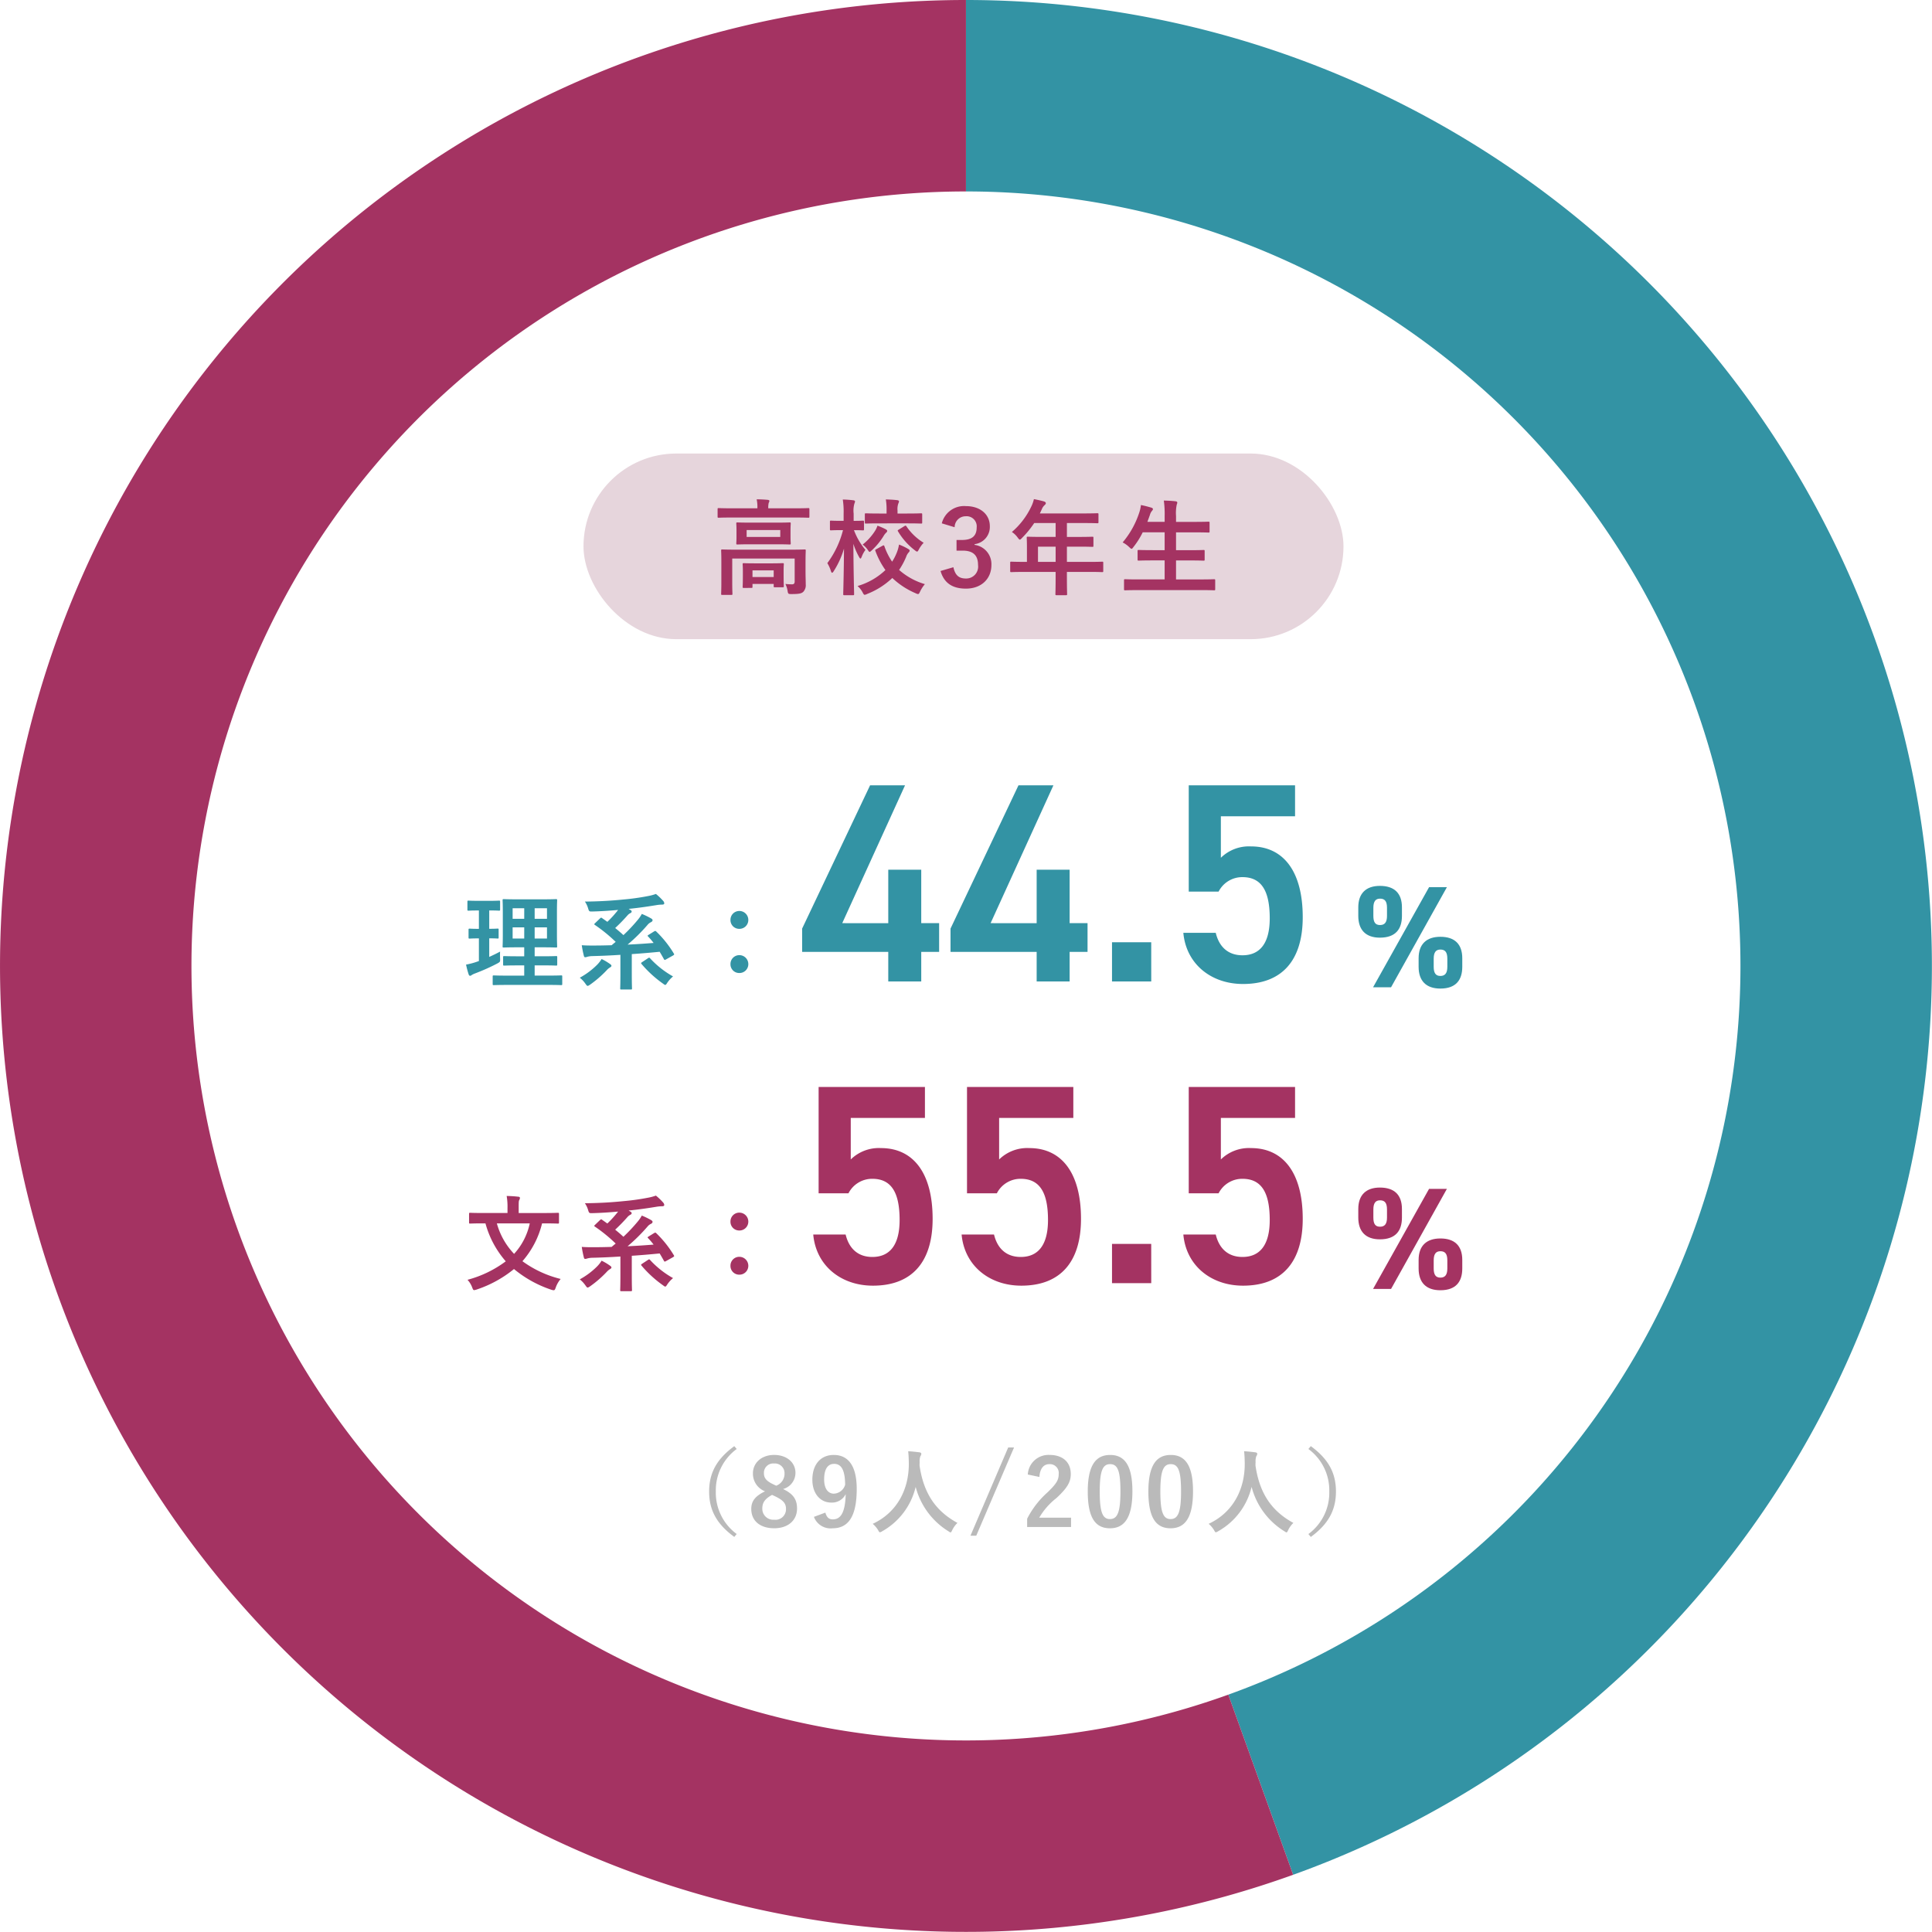 <svg xmlns="http://www.w3.org/2000/svg" width="333.02" height="333.006" viewBox="0 0 333.02 333.006">
  <g id="グループ_40003" data-name="グループ 40003" transform="translate(-758.422 -2446.825)">
    <path id="パス_321" data-name="パス 321" d="M0-166.5A166.5,166.5,0,0,1,164.021-28.626,166.5,166.5,0,0,1,56.4,156.657L45.222,125.608a133.5,133.5,0,0,0,86.291-148.56A133.5,133.5,0,0,0,0-133.5Z" transform="translate(924.925 2613.325)" fill="#3393a4"/>
    <path id="パス_322" data-name="パス 322" d="M56.4,156.657a166.5,166.5,0,0,1-177.773-42.68,166.5,166.5,0,0,1-31.433-180.1A166.5,166.5,0,0,1,0-166.5v33A133.5,133.5,0,0,0-122.52-53.019a133.5,133.5,0,0,0,25.2,144.406A133.5,133.5,0,0,0,45.222,125.608Z" transform="translate(924.925 2613.325)" fill="#a43362"/>
    <g id="グループ_40000" data-name="グループ 40000" transform="translate(859.055 2524.711)">
      <rect id="長方形_577" data-name="長方形 577" width="131" height="32" rx="16" transform="translate(-0.055 0.289)" fill="#e6d5dc"/>
      <path id="パス_335" data-name="パス 335" d="M16.272-4.212c0-1.314.036-1.944.036-2.052,0-.18-.018-.2-.2-.2-.126,0-.72.036-2.43.036H4.356c-1.71,0-2.3-.036-2.43-.036-.18,0-.2.018-.2.2,0,.108.036.648.036,1.908V-.864c0,1.386-.036,1.926-.036,2.034,0,.18.018.2.2.2H3.474c.18,0,.2-.018.2-.2,0-.09-.036-.7-.036-2.034V-4.9H14.4V-.954c0,.378-.162.5-.45.5A10.033,10.033,0,0,1,12.8-.522,4.189,4.189,0,0,1,13.176.666c.09.522.108.558.666.558,1.3,0,1.71-.09,2.034-.378a1.657,1.657,0,0,0,.432-1.3c0-.558-.036-1.314-.036-2.286ZM6.858-11.088c-1.638,0-2.214-.036-2.322-.036-.18,0-.2.018-.2.2,0,.126.036.4.036,1.17v1.1c0,.738-.036,1.026-.036,1.134,0,.18.018.2.2.2.108,0,.684-.036,2.322-.036H11.2c1.638,0,2.214.036,2.322.036.18,0,.2-.018.2-.2,0-.108-.036-.4-.036-1.134v-1.1c0-.774.036-1.044.036-1.17,0-.18-.018-.2-.2-.2-.108,0-.684.036-2.322.036Zm5.058,2.466H6.12V-9.81h5.8Zm2.538-3.348c1.62,0,2.178.036,2.286.036.18,0,.2-.018.2-.2v-1.26c0-.18-.018-.2-.2-.2-.108,0-.666.036-2.286.036H9.846v-.054a3.579,3.579,0,0,1,.072-.864,1.081,1.081,0,0,0,.126-.36c0-.09-.108-.162-.288-.18-.612-.054-1.242-.09-1.908-.09a6.168,6.168,0,0,1,.126,1.494v.054H3.6c-1.62,0-2.178-.036-2.286-.036-.18,0-.2.018-.2.2v1.26c0,.18.018.2.2.2.108,0,.666-.036,2.286-.036ZM6.93.162c.18,0,.2-.018.2-.2V-.522h3.654v.378c0,.18.018.2.216.2H12.33c.18,0,.2-.018.2-.2,0-.108-.036-.4-.036-2.016v-.792c0-.522.036-.846.036-.954,0-.18-.018-.2-.2-.2-.126,0-.594.036-1.944.036H7.578C6.21-4.068,5.742-4.1,5.634-4.1c-.18,0-.2.018-.2.2,0,.108.036.45.036,1.134v.666c0,1.656-.036,1.944-.036,2.07,0,.18.018.2.2.2Zm.2-3.024h3.654V-1.71H7.128Zm17.3,4.284c.2,0,.216-.018.216-.216,0-.306-.108-3.96-.126-8.64a11.758,11.758,0,0,0,.972,2.25c.108.2.18.288.252.288s.126-.108.216-.324A4.822,4.822,0,0,1,26.6-6.39a11.5,11.5,0,0,1-1.98-3.4c1.062,0,1.422.036,1.53.036.18,0,.2-.018.2-.216V-11.25c0-.162-.018-.18-.2-.18-.108,0-.468.036-1.584.036v-1.242a4.546,4.546,0,0,1,.126-1.728.922.922,0,0,0,.108-.4c0-.09-.126-.162-.306-.18a17.286,17.286,0,0,0-1.8-.126,13.728,13.728,0,0,1,.144,2.466v1.206h-.414c-1.242,0-1.638-.036-1.746-.036-.18,0-.2.018-.2.18v1.278c0,.2.018.216.2.216.108,0,.5-.036,1.746-.036h.306a16.244,16.244,0,0,1-2.7,5.688,5.923,5.923,0,0,1,.612,1.35c.072.216.126.306.2.306.09,0,.18-.09.288-.27A15.065,15.065,0,0,0,22.9-6.606C22.878-2.466,22.77.9,22.77,1.206c0,.2.018.216.2.216Zm4.086-7.956c-.234.126-.27.144-.2.324a13.838,13.838,0,0,0,1.728,3.294A11.705,11.705,0,0,1,25.236-.162,3.633,3.633,0,0,1,26.1.918c.162.306.234.432.36.432a1.183,1.183,0,0,0,.432-.144A13.3,13.3,0,0,0,31.23-1.548,13.5,13.5,0,0,0,35.244,1.08a1.238,1.238,0,0,0,.414.144c.144,0,.216-.126.36-.432a5.746,5.746,0,0,1,.828-1.278A11.748,11.748,0,0,1,32.4-2.934a12.594,12.594,0,0,0,1.206-2.232,2.28,2.28,0,0,1,.414-.756.492.492,0,0,0,.2-.36c0-.09-.072-.162-.252-.27a10.079,10.079,0,0,0-1.584-.756,6.071,6.071,0,0,1-.45,1.548,8.641,8.641,0,0,1-.738,1.4A11.2,11.2,0,0,1,29.88-6.984c-.072-.2-.108-.234-.324-.126Zm5.274-4.428c1.692,0,2.268.036,2.376.036.2,0,.216-.018.216-.2v-1.368c0-.18-.018-.2-.216-.2-.108,0-.684.036-2.376.036H32.13v-.522a2.816,2.816,0,0,1,.144-1.224.844.844,0,0,0,.108-.378c0-.072-.126-.162-.306-.18-.594-.072-1.3-.108-1.962-.126a10.387,10.387,0,0,1,.126,1.908v.522H29.088c-1.692,0-2.286-.036-2.394-.036-.18,0-.2.018-.2.2v1.368c0,.18.018.2.2.2.108,0,.7-.036,2.394-.036ZM32.364-9.9c-.216.126-.252.162-.144.324a11.4,11.4,0,0,0,2.9,3.258c.18.144.288.216.378.216.108,0,.18-.108.324-.4a5.431,5.431,0,0,1,.81-1.116,9.6,9.6,0,0,1-2.952-2.808c-.126-.18-.162-.18-.378-.054Zm-3.69-.666a4.217,4.217,0,0,1-.4.864,9.454,9.454,0,0,1-2.16,2.394,4.029,4.029,0,0,1,.864.882c.162.252.252.378.342.378s.2-.108.4-.288A11.574,11.574,0,0,0,29.736-8.8a2.615,2.615,0,0,1,.432-.558.4.4,0,0,0,.18-.306c0-.108-.09-.18-.27-.288A11.676,11.676,0,0,0,28.674-10.566Zm13.3.27a1.9,1.9,0,0,1,1.908-1.89,1.743,1.743,0,0,1,1.89,1.926c0,1.386-.72,2.16-2.52,2.16H42.3v1.836h1.044c1.926,0,2.664.918,2.664,2.484A2.05,2.05,0,0,1,43.9-1.458c-1.188,0-1.836-.558-2.142-1.944l-2.214.648C40.158-.63,41.652.288,43.92.288c2.628,0,4.392-1.656,4.392-4.086a3.342,3.342,0,0,0-2.9-3.456V-7.38a2.986,2.986,0,0,0,2.628-3.1c0-2-1.62-3.456-4.122-3.456a3.958,3.958,0,0,0-4.158,2.97Zm17.406,7.7v.882c0,1.89-.036,2.826-.036,2.934,0,.18.018.2.216.2h1.6c.18,0,.2-.018.2-.2,0-.09-.036-1.044-.036-2.934v-.882h3.816c1.584,0,2.142.036,2.25.036.18,0,.2-.018.2-.2V-4.176c0-.162-.018-.18-.2-.18-.108,0-.666.036-2.25.036H61.326V-6.948h1.926c1.764,0,2.358.036,2.466.036.162,0,.18-.018.18-.2V-8.46c0-.18-.018-.2-.18-.2-.108,0-.7.036-2.466.036H61.326v-2.394H64.1c1.746,0,2.358.036,2.466.036.18,0,.2-.018.2-.2V-12.51c0-.18-.018-.2-.2-.2-.108,0-.72.036-2.466.036H56.664l.36-.774a1.756,1.756,0,0,1,.45-.648c.126-.126.216-.2.216-.342s-.108-.234-.324-.306c-.486-.144-1.08-.27-1.728-.4a5.772,5.772,0,0,1-.468,1.314,13.236,13.236,0,0,1-3.33,4.356,3.606,3.606,0,0,1,1.008.972c.18.234.27.342.36.342s.2-.09.378-.288a16.485,16.485,0,0,0,2.106-2.574h3.69v2.394h-2.3c-1.746,0-2.358-.036-2.466-.036-.2,0-.216.018-.216.2,0,.108.036.594.036,1.62v2.52H54c-1.584,0-2.142-.036-2.25-.036-.18,0-.2.018-.2.18v1.422c0,.18.018.2.2.2.108,0,.666-.036,2.25-.036ZM56.34-4.32V-6.948h3.042V-4.32ZM84.4.54c1.62,0,2.178.036,2.286.036.18,0,.2-.018.2-.2V-1.134c0-.18-.018-.2-.2-.2-.108,0-.666.036-2.286.036H80.136V-4.572h2.25c1.764,0,2.376.036,2.484.036.18,0,.2-.018.2-.2V-6.192c0-.162-.018-.18-.2-.18-.108,0-.72.036-2.484.036h-2.25V-9.414h3.1c1.764,0,2.358.036,2.466.036.2,0,.216-.018.216-.2v-1.476c0-.18-.018-.2-.216-.2-.108,0-.7.036-2.466.036h-3.1v-.99a7.142,7.142,0,0,1,.126-2,.885.885,0,0,0,.09-.36c0-.09-.108-.18-.288-.2-.594-.072-1.332-.108-2.034-.126a17.025,17.025,0,0,1,.144,2.736v.936H75.2l.432-1.188a1.773,1.773,0,0,1,.342-.684c.126-.144.18-.234.18-.324,0-.126-.126-.216-.324-.27-.5-.144-1.152-.324-1.746-.432a6.11,6.11,0,0,1-.252,1.188,15.313,15.313,0,0,1-2.9,5.256,4.433,4.433,0,0,1,1.134.81c.2.18.306.288.4.288.108,0,.18-.108.342-.324a13.742,13.742,0,0,0,1.584-2.52h3.78v3.078h-1.98c-1.764,0-2.376-.036-2.484-.036-.18,0-.2.018-.2.18v1.458c0,.18.018.2.2.2.108,0,.72-.036,2.484-.036h1.98V-1.3H73.656c-1.638,0-2.178-.036-2.286-.036-.18,0-.2.018-.2.2V.378c0,.18.018.2.2.2.108,0,.648-.036,2.286-.036Z" transform="translate(21.945 23.289)" fill="#a43362"/>
    </g>
    <path id="パス_342" data-name="パス 342" d="M14.992-13.9c-3.072,2.24-4.336,4.672-4.336,7.824S11.92-.5,14.992,1.744l.416-.5a8.832,8.832,0,0,1-3.6-7.328,8.832,8.832,0,0,1,3.6-7.328Zm8.4,7.392A2.892,2.892,0,0,0,25.536-9.3c0-1.808-1.52-3.088-3.68-3.088-2.192,0-3.648,1.392-3.648,3.152a3.243,3.243,0,0,0,2.08,3.12c-1.632.8-2.368,1.632-2.368,3.04,0,2.064,1.536,3.328,3.952,3.328,2.384,0,3.936-1.36,3.936-3.392C25.808-4.72,25.152-5.68,23.392-6.512ZM21.76-7.3C20.5-7.888,20.1-8.416,20.1-9.248a1.606,1.606,0,0,1,1.76-1.664,1.664,1.664,0,0,1,1.792,1.7,2.191,2.191,0,0,1-1.44,2.128Zm.208,2.016c1.472.7,1.936,1.248,1.936,2.208a1.813,1.813,0,0,1-2.048,1.856A1.886,1.886,0,0,1,19.824-3.2c0-1.024.544-1.68,1.68-2.3ZM28.72-1.712A3.057,3.057,0,0,0,31.936.256c2.624,0,4.16-1.9,4.16-6.784,0-4.112-1.552-5.856-3.968-5.856-2.24,0-3.68,1.632-3.68,4.272,0,2.416,1.392,3.936,3.248,3.936a2.626,2.626,0,0,0,2.5-1.456c-.08,3.2-.864,4.352-2.224,4.352-.672,0-1.056-.352-1.28-1.168ZM34.1-7.248A2.116,2.116,0,0,1,32.16-5.712c-1.024,0-1.68-.9-1.68-2.448,0-1.664.544-2.688,1.728-2.688C33.52-10.848,34.08-9.632,34.1-7.248ZM53.456-.672c-3.824-2.08-5.84-5.184-6.528-9.872,0-.192,0-.384.016-.576a2.613,2.613,0,0,1,.128-1.056.689.689,0,0,0,.16-.4c0-.128-.1-.224-.3-.256-.576-.08-1.344-.16-1.968-.192.08.7.1,1.376.112,2.08.032,4.48-2.016,8.48-6.224,10.432A4.4,4.4,0,0,1,39.776.56c.144.272.208.384.32.384a1.029,1.029,0,0,0,.368-.16A11.932,11.932,0,0,0,46.256-6.88,12.752,12.752,0,0,0,51.9.768c.192.128.288.192.368.192.112,0,.16-.112.288-.384A4.35,4.35,0,0,1,53.456-.672Zm9.76-13.008H62.208L55.7,1.536H56.7Zm4.368,5.088c.1-1.456.72-2.208,1.728-2.208a1.524,1.524,0,0,1,1.6,1.7c0,1.008-.352,1.648-1.952,3.184a15.451,15.451,0,0,0-3.488,4.528V.032H73.04v-1.6H67.552A11.939,11.939,0,0,1,70.528-4.96C72.4-6.7,72.992-7.728,72.992-9.088c0-2.112-1.456-3.3-3.648-3.3a3.576,3.576,0,0,0-3.76,3.376Zm12.192-3.792c-2.464,0-3.856,1.776-3.856,6.3S77.232.256,79.744.256c2.5,0,3.872-1.84,3.872-6.368C83.616-10.624,82.24-12.384,79.776-12.384Zm0,1.584c1.28,0,1.776,1.1,1.776,4.7,0,3.584-.512,4.768-1.808,4.768-1.264,0-1.76-1.168-1.76-4.768C77.984-9.712,78.528-10.8,79.776-10.8Zm10.448-1.584c-2.464,0-3.856,1.776-3.856,6.3S87.68.256,90.192.256c2.5,0,3.872-1.84,3.872-6.368C94.064-10.624,92.688-12.384,90.224-12.384Zm0,1.584C91.5-10.8,92-9.7,92-6.1c0,3.584-.512,4.768-1.808,4.768-1.264,0-1.76-1.168-1.76-4.768C88.432-9.712,88.976-10.8,90.224-10.8ZM111.36-.672c-3.824-2.08-5.84-5.184-6.528-9.872,0-.192,0-.384.016-.576a2.613,2.613,0,0,1,.128-1.056.689.689,0,0,0,.16-.4c0-.128-.1-.224-.3-.256-.576-.08-1.344-.16-1.968-.192.08.7.1,1.376.112,2.08.032,4.48-2.016,8.48-6.224,10.432A4.4,4.4,0,0,1,97.68.56c.144.272.208.384.32.384a1.029,1.029,0,0,0,.368-.16A11.932,11.932,0,0,0,104.16-6.88,12.752,12.752,0,0,0,109.808.768c.192.128.288.192.368.192.112,0,.16-.112.288-.384A4.35,4.35,0,0,1,111.36-.672Zm2.592-12.736a8.832,8.832,0,0,1,3.6,7.328,8.832,8.832,0,0,1-3.6,7.328l.416.5C117.44-.5,118.7-2.928,118.7-6.08s-1.264-5.584-4.336-7.824Z" transform="translate(870 2710)" fill="#bababa"/>
    <g id="グループ_40001" data-name="グループ 40001" transform="translate(403)">
      <g id="グループ_39998" data-name="グループ 39998" transform="translate(0 -4)">
        <path id="パス_338" data-name="パス 338" d="M14.652.594c1.764,0,2.394.036,2.484.036.18,0,.2-.018.2-.2V-.846c0-.18-.018-.2-.2-.2-.09,0-.72.036-2.484.036h-2.07V-2.772H13.95c1.638,0,2.214.036,2.322.036.18,0,.2-.018.2-.2V-4.176c0-.18-.018-.2-.2-.2-.108,0-.684.036-2.322.036H12.582V-5.886H13.9c1.656,0,2.232.036,2.358.036.18,0,.2-.018.2-.18,0-.108-.036-.684-.036-2v-4c0-1.278.036-1.854.036-1.962,0-.18-.018-.2-.2-.2-.126,0-.7.036-2.358.036H9.612c-1.638,0-2.232-.036-2.34-.036-.2,0-.216.018-.216.2,0,.126.036.684.036,1.962v4c0,1.314-.036,1.89-.036,2,0,.162.018.18.216.18.108,0,.7-.036,2.34-.036h1.17v1.548H9.666c-1.656,0-2.214-.036-2.322-.036-.18,0-.2.018-.2.2v1.242c0,.18.018.2.2.2.108,0,.666-.036,2.322-.036h1.116v1.764H8.046c-1.782,0-2.394-.036-2.5-.036-.18,0-.2.018-.2.2V.432c0,.18.018.2.2.2.108,0,.72-.036,2.5-.036ZM14.706-7.4H12.582V-9.324h2.124Zm0-5.22V-10.8H12.582v-1.818ZM8.784-7.4V-9.324h2V-7.4Zm0-3.4v-1.818h2V-10.8ZM4.752-7.434c.99,0,1.332.036,1.44.036.18,0,.18-.018.18-.2v-1.3c0-.2,0-.216-.18-.216-.108,0-.45.036-1.44.036V-12.24c1.206,0,1.584.036,1.674.036.18,0,.2-.018.2-.2v-1.314c0-.2-.018-.216-.2-.216-.09,0-.468.036-1.692.036H2.862c-1.206,0-1.584-.036-1.692-.036-.162,0-.18.018-.18.216V-12.4c0,.18.018.2.18.2.108,0,.486-.036,1.692-.036H2.97v3.168c-1.134,0-1.476-.036-1.584-.036-.18,0-.2.018-.2.216v1.3c0,.18.018.2.2.2.108,0,.45-.036,1.584-.036v3.906l-.522.18a12.325,12.325,0,0,1-1.692.432,15.978,15.978,0,0,0,.45,1.692c.072.18.144.234.234.234a.412.412,0,0,0,.288-.126,3.209,3.209,0,0,1,.558-.27A35.14,35.14,0,0,0,6.174-3.114c.468-.27.468-.27.45-.864-.018-.4-.018-.864,0-1.17-.63.342-1.242.63-1.872.918Zm27.486-.612c-.216.126-.234.18-.09.306a13.156,13.156,0,0,1,.936,1.1c-1.332.108-2.88.216-4.482.288a30.568,30.568,0,0,0,3.438-3.4,1.686,1.686,0,0,1,.594-.468c.18-.09.27-.2.27-.342,0-.108-.054-.18-.252-.306a13.124,13.124,0,0,0-1.6-.774,5.861,5.861,0,0,1-.684,1.008,29.242,29.242,0,0,1-2.484,2.646c-.468-.432-.936-.828-1.422-1.224a29.622,29.622,0,0,0,2.106-2.16,1.59,1.59,0,0,1,.5-.4c.126-.072.234-.126.234-.288,0-.09-.054-.18-.252-.288l-.27-.162c1.962-.2,3.456-.432,4.9-.666a6.586,6.586,0,0,1,.936-.072c.144,0,.306-.072.306-.216a.7.7,0,0,0-.18-.414,10.034,10.034,0,0,0-1.26-1.206,8.468,8.468,0,0,1-1.44.378,39.571,39.571,0,0,1-4.14.576c-2.286.234-4.482.342-6.66.36a4.184,4.184,0,0,1,.576,1.242c.144.468.2.486.738.468,1.422-.036,2.862-.126,4.41-.27a17.681,17.681,0,0,1-1.854,2.052l-.918-.648c-.144-.108-.18-.09-.36.072l-.846.81c-.18.18-.162.2-.018.306A26.924,26.924,0,0,1,26.55-6.822c-.234.18-.468.378-.7.576-1.134.036-2.232.054-3.222.054-.558,0-1.17,0-1.926-.054a17.064,17.064,0,0,0,.36,1.818c.036.18.126.252.216.252a1.065,1.065,0,0,0,.36-.072,3.547,3.547,0,0,1,.936-.126c1.548-.036,3.168-.108,4.788-.216v3.024c0,2-.036,2.646-.036,2.754,0,.18.018.2.2.2H29.16c.18,0,.2-.018.2-.2,0-.09-.036-.756-.036-2.754v-3.15c1.638-.108,3.276-.252,4.806-.4.252.414.5.846.738,1.278.054.09.09.126.144.126a.764.764,0,0,0,.216-.09l1.224-.684c.2-.126.216-.18.108-.342A18.6,18.6,0,0,0,33.552-8.6c-.126-.126-.18-.144-.4-.018Zm-1.116,4.7c-.216.144-.234.18-.126.324A19.809,19.809,0,0,0,34.686.36c.2.144.306.234.4.234.126,0,.2-.126.378-.4a5.1,5.1,0,0,1,.972-1.062A15.873,15.873,0,0,1,32.49-3.978c-.126-.144-.162-.162-.36-.036Zm-7-.522a5.364,5.364,0,0,1-.792,1.008,13.029,13.029,0,0,1-2.97,2.214A4.715,4.715,0,0,1,21.312.36c.2.27.27.4.4.4.108,0,.216-.072.432-.216a18.931,18.931,0,0,0,2.844-2.466,2.582,2.582,0,0,1,.594-.5c.144-.09.234-.162.234-.27s-.054-.18-.252-.324A9.514,9.514,0,0,0,24.12-3.87Zm23.742-8.28a1.517,1.517,0,0,0-1.53,1.53,1.5,1.5,0,0,0,1.53,1.548A1.525,1.525,0,0,0,49.41-10.62,1.544,1.544,0,0,0,47.862-12.15Zm0,7.614a1.517,1.517,0,0,0-1.53,1.53,1.5,1.5,0,0,0,1.53,1.548A1.525,1.525,0,0,0,49.41-3.006,1.544,1.544,0,0,0,47.862-4.536Z" transform="translate(435 2620)" fill="#3393a4"/>
        <g id="グループ_39995" data-name="グループ 39995" transform="translate(502.934 2606.519)">
          <path id="パス_336" data-name="パス 336" d="M12.4-33.81.686-9.114V-5.1H15.533V0h5.684V-5.1H24.3v-4.949H21.217v-9.212H15.533v9.212H7.6L18.424-33.81Zm25.578,0L26.264-9.114V-5.1H41.111V0h5.684V-5.1h3.087v-4.949H46.795v-9.212H41.111v9.212H33.173L44-33.81ZM60.858-6.762H54.1V0h6.762ZM76.587-17.983c3.332,0,4.7,2.45,4.7,7.1,0,4.459-1.813,6.37-4.7,6.37-2.45,0-4.018-1.421-4.606-3.871H66.395c.49,5.39,4.8,8.82,10.29,8.82,6.762,0,10.29-4.116,10.29-11.515,0-7.84-3.283-12.2-8.918-12.2a6.921,6.921,0,0,0-5.194,1.96v-7.154H85.652V-33.81H67.326v18.326h5.145A4.571,4.571,0,0,1,76.587-17.983Z" transform="translate(-9.934 13.481)" fill="#3393a4"/>
          <path id="パス_337" data-name="パス 337" d="M12.75-17.25,3.1,0H6.2l9.625-17.25ZM18.475-5c0-2.45-1.325-3.7-3.775-3.7-2.4,0-3.75,1.275-3.75,3.7v1.475c0,2.425,1.3,3.75,3.75,3.75,2.7,0,3.775-1.5,3.775-3.75ZM14.7-1.95c-.8,0-1.15-.5-1.15-1.575v-1.4c0-1.125.4-1.575,1.15-1.575.8,0,1.2.425,1.2,1.575v1.4C15.9-2.45,15.525-1.95,14.7-1.95ZM8.075-13.775c0-2.45-1.325-3.7-3.8-3.7C1.9-17.475.55-16.2.55-13.775V-12.3c0,2.425,1.3,3.75,3.725,3.75,2.725,0,3.8-1.5,3.8-3.75ZM4.3-10.725c-.825,0-1.15-.5-1.15-1.575v-1.4c0-1.125.4-1.575,1.15-1.575.8,0,1.2.425,1.2,1.575v1.4C5.5-11.225,5.125-10.725,4.3-10.725Z" transform="translate(86.066 14.481)" fill="#3393a4"/>
        </g>
      </g>
      <g id="グループ_39997" data-name="グループ 39997" transform="translate(0 -4)">
        <path id="パス_341" data-name="パス 341" d="M14.274-10.3c1.62,0,2.178.036,2.286.036.2,0,.216-.018.216-.2v-1.458c0-.18-.018-.2-.216-.2-.108,0-.666.036-2.286.036H9.828v-.9c0-.972,0-1.17.108-1.35a.838.838,0,0,0,.108-.36c0-.108-.108-.2-.288-.2a18.317,18.317,0,0,0-2-.126,10.682,10.682,0,0,1,.144,2.07v.864H3.762c-1.62,0-2.178-.036-2.286-.036-.18,0-.2.018-.2.2v1.458c0,.18.018.2.2.2.108,0,.666-.036,2.286-.036H4.1A16.536,16.536,0,0,0,7.6-3.762,19.2,19.2,0,0,1,1.008-.576,4.057,4.057,0,0,1,1.818.756c.126.324.18.45.342.45A2.107,2.107,0,0,0,2.592,1.1,20.262,20.262,0,0,0,9.018-2.43a19.925,19.925,0,0,0,6.426,3.564,1.571,1.571,0,0,0,.414.09c.18,0,.234-.126.36-.468A4.585,4.585,0,0,1,17.064-.72a18.7,18.7,0,0,1-6.588-3.06A15.471,15.471,0,0,0,13.86-10.3Zm-2.538,0a11.2,11.2,0,0,1-2.7,5.256A12.363,12.363,0,0,1,6.066-10.3Zm20.5,2.25c-.216.126-.234.18-.09.306a13.156,13.156,0,0,1,.936,1.1c-1.332.108-2.88.216-4.482.288a30.568,30.568,0,0,0,3.438-3.4,1.686,1.686,0,0,1,.594-.468c.18-.09.27-.2.27-.342,0-.108-.054-.18-.252-.306a13.124,13.124,0,0,0-1.6-.774,5.861,5.861,0,0,1-.684,1.008,29.242,29.242,0,0,1-2.484,2.646c-.468-.432-.936-.828-1.422-1.224a29.622,29.622,0,0,0,2.106-2.16,1.59,1.59,0,0,1,.5-.4c.126-.072.234-.126.234-.288,0-.09-.054-.18-.252-.288l-.27-.162c1.962-.2,3.456-.432,4.9-.666a6.586,6.586,0,0,1,.936-.072c.144,0,.306-.072.306-.216a.7.7,0,0,0-.18-.414,10.034,10.034,0,0,0-1.26-1.206,8.468,8.468,0,0,1-1.44.378,39.571,39.571,0,0,1-4.14.576c-2.286.234-4.482.342-6.66.36a4.184,4.184,0,0,1,.576,1.242c.144.468.2.486.738.468,1.422-.036,2.862-.126,4.41-.27a17.681,17.681,0,0,1-1.854,2.052l-.918-.648c-.144-.108-.18-.09-.36.072l-.846.81c-.18.18-.162.2-.018.306A26.924,26.924,0,0,1,26.55-6.822c-.234.18-.468.378-.7.576-1.134.036-2.232.054-3.222.054-.558,0-1.17,0-1.926-.054a17.064,17.064,0,0,0,.36,1.818c.036.18.126.252.216.252a1.065,1.065,0,0,0,.36-.072,3.547,3.547,0,0,1,.936-.126c1.548-.036,3.168-.108,4.788-.216v3.024c0,2-.036,2.646-.036,2.754,0,.18.018.2.2.2H29.16c.18,0,.2-.018.2-.2,0-.09-.036-.756-.036-2.754v-3.15c1.638-.108,3.276-.252,4.806-.4.252.414.5.846.738,1.278.054.09.09.126.144.126a.764.764,0,0,0,.216-.09l1.224-.684c.2-.126.216-.18.108-.342A18.6,18.6,0,0,0,33.552-8.6c-.126-.126-.18-.144-.4-.018Zm-1.116,4.7c-.216.144-.234.18-.126.324A19.809,19.809,0,0,0,34.686.36c.2.144.306.234.4.234.126,0,.2-.126.378-.4a5.1,5.1,0,0,1,.972-1.062A15.873,15.873,0,0,1,32.49-3.978c-.126-.144-.162-.162-.36-.036Zm-7-.522a5.364,5.364,0,0,1-.792,1.008,13.029,13.029,0,0,1-2.97,2.214A4.715,4.715,0,0,1,21.312.36c.2.27.27.4.4.4.108,0,.216-.072.432-.216a18.931,18.931,0,0,0,2.844-2.466,2.582,2.582,0,0,1,.594-.5c.144-.09.234-.162.234-.27s-.054-.18-.252-.324A9.514,9.514,0,0,0,24.12-3.87Zm23.742-8.28a1.517,1.517,0,0,0-1.53,1.53,1.5,1.5,0,0,0,1.53,1.548A1.525,1.525,0,0,0,49.41-10.62,1.544,1.544,0,0,0,47.862-12.15Zm0,7.614a1.517,1.517,0,0,0-1.53,1.53,1.5,1.5,0,0,0,1.53,1.548A1.525,1.525,0,0,0,49.41-3.006,1.544,1.544,0,0,0,47.862-4.536Z" transform="translate(435 2672)" fill="#a43362"/>
        <g id="グループ_39996" data-name="グループ 39996" transform="translate(502.934 2658.519)">
          <path id="パス_339" data-name="パス 339" d="M12.789-17.983c3.332,0,4.7,2.45,4.7,7.1,0,4.459-1.813,6.37-4.7,6.37-2.45,0-4.018-1.421-4.606-3.871H2.6c.49,5.39,4.8,8.82,10.29,8.82,6.762,0,10.29-4.116,10.29-11.515,0-7.84-3.283-12.2-8.918-12.2a6.921,6.921,0,0,0-5.194,1.96v-7.154H21.854V-33.81H3.528v18.326H8.673A4.571,4.571,0,0,1,12.789-17.983Zm25.578,0c3.332,0,4.7,2.45,4.7,7.1,0,4.459-1.813,6.37-4.7,6.37-2.45,0-4.018-1.421-4.606-3.871H28.175c.49,5.39,4.8,8.82,10.29,8.82,6.762,0,10.29-4.116,10.29-11.515,0-7.84-3.283-12.2-8.918-12.2a6.921,6.921,0,0,0-5.194,1.96v-7.154H47.432V-33.81H29.106v18.326h5.145A4.571,4.571,0,0,1,38.367-17.983ZM60.858-6.762H54.1V0h6.762ZM76.587-17.983c3.332,0,4.7,2.45,4.7,7.1,0,4.459-1.813,6.37-4.7,6.37-2.45,0-4.018-1.421-4.606-3.871H66.395c.49,5.39,4.8,8.82,10.29,8.82,6.762,0,10.29-4.116,10.29-11.515,0-7.84-3.283-12.2-8.918-12.2a6.921,6.921,0,0,0-5.194,1.96v-7.154H85.652V-33.81H67.326v18.326h5.145A4.571,4.571,0,0,1,76.587-17.983Z" transform="translate(-9.934 13.481)" fill="#a43362"/>
          <path id="パス_340" data-name="パス 340" d="M12.75-17.25,3.1,0H6.2l9.625-17.25ZM18.475-5c0-2.45-1.325-3.7-3.775-3.7-2.4,0-3.75,1.275-3.75,3.7v1.475c0,2.425,1.3,3.75,3.75,3.75,2.7,0,3.775-1.5,3.775-3.75ZM14.7-1.95c-.8,0-1.15-.5-1.15-1.575v-1.4c0-1.125.4-1.575,1.15-1.575.8,0,1.2.425,1.2,1.575v1.4C15.9-2.45,15.525-1.95,14.7-1.95ZM8.075-13.775c0-2.45-1.325-3.7-3.8-3.7C1.9-17.475.55-16.2.55-13.775V-12.3c0,2.425,1.3,3.75,3.725,3.75,2.725,0,3.8-1.5,3.8-3.75ZM4.3-10.725c-.825,0-1.15-.5-1.15-1.575v-1.4c0-1.125.4-1.575,1.15-1.575.8,0,1.2.425,1.2,1.575v1.4C5.5-11.225,5.125-10.725,4.3-10.725Z" transform="translate(86.066 14.481)" fill="#a43362"/>
        </g>
      </g>
    </g>
  </g>
</svg>
